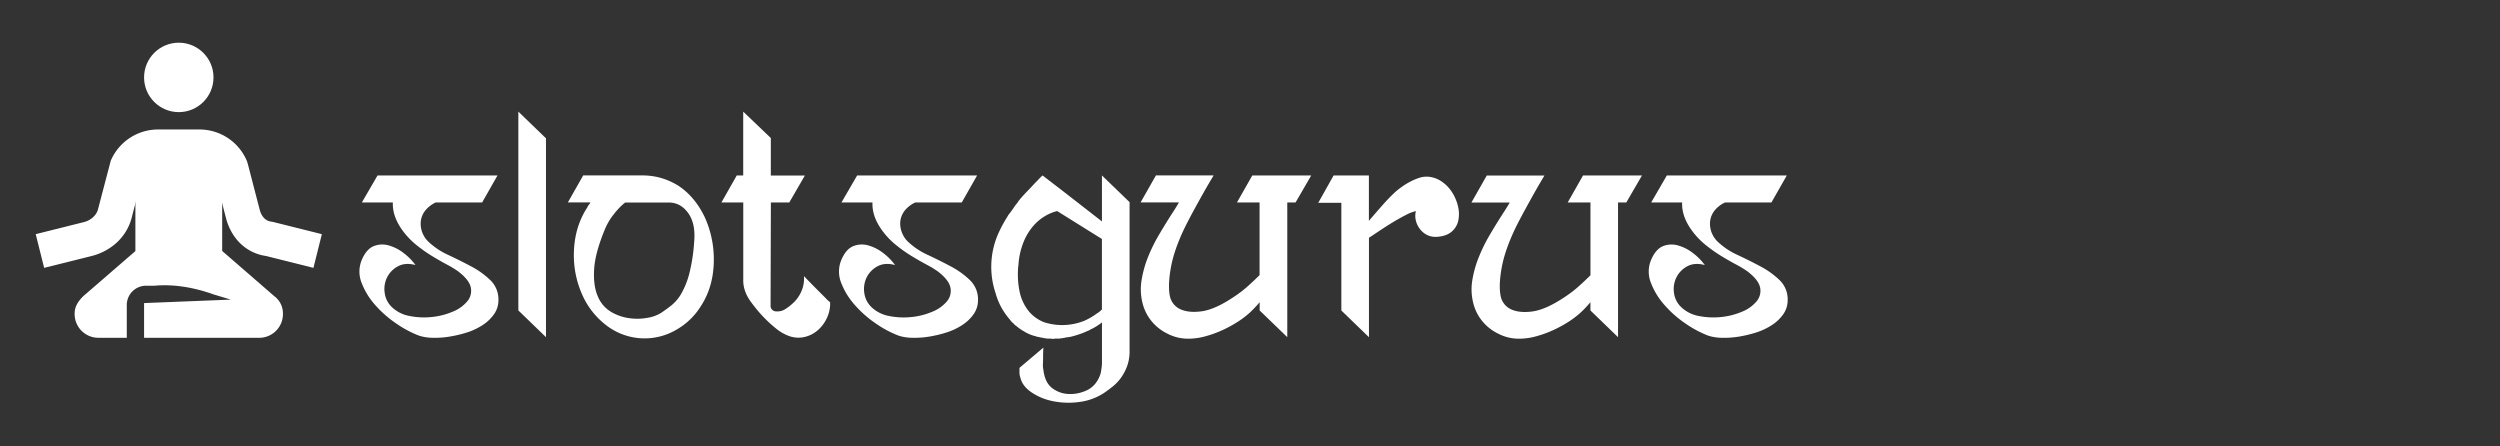<svg id="Lager_1" data-name="Lager 1" xmlns="http://www.w3.org/2000/svg" viewBox="0 0 1400 250"><rect x="0" y="0" width="1400" height="250" fill="#333333" stroke="none"/><defs><style>.cls-1{fill:#fff;}</style></defs><title>logo_white</title><circle class="cls-1" cx="100.12" cy="43.35" r="19.44"/><path class="cls-1" d="M175.52,150l-26.7-6.67c-10.62-1.59-18.85-9.2-22.08-20.5l-6.65-25.64a9.48,9.48,0,0,0-8.3-5.22H88.46a9.49,9.49,0,0,0-8.31,5.22l-6.59,25.41c-2.82,9.91-10.77,17.5-21.31,20.52L24.72,150,20,131.13l27.21-6.81c3.67-1,6.7-3.71,7.6-6.84L62,90.07A28.79,28.79,0,0,1,88.46,72.51h23.33a28.79,28.79,0,0,1,26.43,17.56l.47,1.39,6.81,26.24c.72,2.53,2.48,5.92,6.37,6.4l1.16.22,27.21,6.81Z"/><path class="cls-1" d="M124.42,140.55V92l-24.3-9.72L75.82,92v48.6L46.66,165.83c-2.92,2.91-4.86,5.83-4.86,9.72h0a13.28,13.28,0,0,0,13.61,13.6H71V170.69A10.79,10.79,0,0,1,81.65,160h4.86c10.7-1,22.36,1,33.05,4.86l9.72,2.92-48.6,1.94v19.44h64.15a13.28,13.28,0,0,0,13.61-13.6h0a11.94,11.94,0,0,0-4.86-9.72Z"/><path class="cls-1" d="M240.11,135.54A40.26,40.26,0,0,0,251,142.76q6.61,3.09,12.89,6.44a46.47,46.47,0,0,1,10.74,7.73A14.87,14.87,0,0,1,279.12,168a13.47,13.47,0,0,1-2.5,8,23.24,23.24,0,0,1-6.44,6.1,35.81,35.81,0,0,1-8.85,4.13,67.38,67.38,0,0,1-9.88,2.32,50.11,50.11,0,0,1-9.45.6,25.94,25.94,0,0,1-7.39-1.2,60.17,60.17,0,0,1-12.71-6.79A61.14,61.14,0,0,1,210,170.68a40.13,40.13,0,0,1-7.56-12.46,16.88,16.88,0,0,1,.17-12.71q2.58-6,6.62-7.65a12.83,12.83,0,0,1,8.42-.43,24.32,24.32,0,0,1,8.42,4.3,31.67,31.67,0,0,1,6.61,6.7q-5.67-1.55-9.79.68a14.18,14.18,0,0,0-6.1,6.19,14.72,14.72,0,0,0-1.37,8.68,13.29,13.29,0,0,0,4.21,8.16,19.21,19.21,0,0,0,9.7,4.81,41.35,41.35,0,0,0,12.2.6,39.79,39.79,0,0,0,11.77-2.92,20.82,20.82,0,0,0,8.34-5.84,9.11,9.11,0,0,0,2-7.82q-.86-4.29-7.21-9.11a60.27,60.27,0,0,0-6.28-3.78q-3.85-2.06-8.24-4.72a82.23,82.23,0,0,1-8.85-6.27,42.54,42.54,0,0,1-7.91-8.42q-5.49-7.74-5.15-15.3H202.65l8.77-15.12H278.6L270,113.37H244.06a16,16,0,0,0-6,4.64,11.89,11.89,0,0,0-2.41,5.85,13.48,13.48,0,0,0,.78,6.18A13.86,13.86,0,0,0,240.11,135.54Z"/><path class="cls-1" d="M305.75,77.46V188.81l-15.47-14.95V62.51Z"/><path class="cls-1" d="M394.58,121.45a57,57,0,0,1,5.16,23.88q0,14.79-7.05,25.78A38.6,38.6,0,0,1,379,184.51a35.1,35.1,0,0,1-40.21-2.92A43.52,43.52,0,0,1,326,164.92a53.77,53.77,0,0,1-4.64-22q0-15.3,7.56-26.81a5.46,5.46,0,0,1,.86-1.46,6,6,0,0,0,.86-1.29H318l8.59-15.12H360a37.17,37.17,0,0,1,10,1.38,38.23,38.23,0,0,1,10,4.47Q389.09,110.12,394.58,121.45Zm-24.4,53.78q3.09-2.05,6-4.38a23.59,23.59,0,0,0,5.41-6.53A46.05,46.05,0,0,0,386,153.24a98.69,98.69,0,0,0,2.75-18q.86-10-3.35-15.9t-10.91-5.93h-24.4a36.61,36.61,0,0,0-6.19,6.36,34.87,34.87,0,0,0-5,8.25q-5.67,13.58-6.19,22.85T334.79,166a18,18,0,0,0,7.47,8.68,27.14,27.14,0,0,0,10.31,3.52,31.58,31.58,0,0,0,10.22-.26A20.41,20.41,0,0,0,370.18,175.23Z"/><path class="cls-1" d="M464.86,169.22a18.74,18.74,0,0,1-1.64,8.5,20.51,20.51,0,0,1-4.89,6.88,17.24,17.24,0,0,1-7.31,4,15.47,15.47,0,0,1-8.67-.26,24.53,24.53,0,0,1-7.31-4,73.3,73.3,0,0,1-6.27-5.58q-2.24-2.23-4.21-4.56t-3.86-4.89c-3.1-4.13-4.59-8.36-4.47-12.72V113.37H404l8.59-15.12h3.61V62.51l15.46,14.78v21h19.08L442,113.37H431.69l-.17,58.08a3.09,3.09,0,0,0,3.27,2.92,8,8,0,0,0,4.72-1.11,26,26,0,0,0,4-3,19.28,19.28,0,0,0,5.24-7.05,17.74,17.74,0,0,0,1.46-8.59q4.13,4.3,7.22,7.39l5.07,5.07A14,14,0,0,0,464.86,169.22Z"/><path class="cls-1" d="M508.67,135.54a40.26,40.26,0,0,0,10.91,7.22q6.61,3.09,12.89,6.44a46.47,46.47,0,0,1,10.74,7.73A14.87,14.87,0,0,1,547.68,168a13.47,13.47,0,0,1-2.5,8,23.24,23.24,0,0,1-6.44,6.1,35.81,35.81,0,0,1-8.85,4.13,67.38,67.38,0,0,1-9.88,2.32,50.11,50.11,0,0,1-9.45.6,25.94,25.94,0,0,1-7.39-1.2,60.17,60.17,0,0,1-12.71-6.79,61.14,61.14,0,0,1-11.86-10.48A40.13,40.13,0,0,1,471,158.22a16.88,16.88,0,0,1,.17-12.71q2.58-6,6.62-7.65a12.83,12.83,0,0,1,8.42-.43,24.41,24.41,0,0,1,8.42,4.3,31.67,31.67,0,0,1,6.61,6.7q-5.67-1.55-9.79.68a14.18,14.18,0,0,0-6.1,6.19A14.8,14.8,0,0,0,484,164a13.4,13.4,0,0,0,4.21,8.16,19.28,19.28,0,0,0,9.71,4.81,41.33,41.33,0,0,0,12.2.6,39.79,39.79,0,0,0,11.77-2.92,20.82,20.82,0,0,0,8.34-5.84,9.11,9.11,0,0,0,2-7.82q-.86-4.29-7.21-9.11a60.27,60.27,0,0,0-6.28-3.78q-3.86-2.06-8.24-4.72a81.25,81.25,0,0,1-8.85-6.27,42.54,42.54,0,0,1-7.91-8.42q-5.49-7.74-5.15-15.3H471.21L480,98.25h67.18l-8.59,15.12h-26a16,16,0,0,0-6,4.64,11.89,11.89,0,0,0-2.41,5.85A13.48,13.48,0,0,0,505,130,13.86,13.86,0,0,0,508.67,135.54Z"/><path class="cls-1" d="M632.56,113.2v83.51a23.9,23.9,0,0,1-1.29,8.08,27.1,27.1,0,0,1-3.35,6.52,24.88,24.88,0,0,1-4.73,5.07q-2.66,2.15-5.24,3.87a32.84,32.84,0,0,1-13.83,4.9,44.32,44.32,0,0,1-14.6-.52,32.45,32.45,0,0,1-12-5q-5.07-3.53-6.1-8.16a8.94,8.94,0,0,1-.52-3.44V206l13.4-11.34c-.11,1.72-.17,3.32-.17,4.81,0,1.26,0,2.63-.08,4.12a13.17,13.17,0,0,0,.25,3.61q.87,7,4.82,10.05a15.93,15.93,0,0,0,8.67,3.35,20.79,20.79,0,0,0,9-1.29,14,14,0,0,0,6.19-4,16.61,16.61,0,0,0,3.44-6.45,43.18,43.18,0,0,0,.68-4.89V180.56c-.92.69-1.71,1.26-2.4,1.72a28.92,28.92,0,0,1-4,2.23q-.18,0-.18.09c0,.06-.06.08-.17.08l-.17.17c-.8.35-1.58.69-2.32,1s-1.57.69-2.49,1-1.86.66-2.84.94-1.92.55-2.83.77c-.58.12-1.12.2-1.63.26s-1.06.14-1.64.26a1.74,1.74,0,0,1-.77.17,1.74,1.74,0,0,0-.77.17,5,5,0,0,0-1.55.18H591a9.54,9.54,0,0,1-2.07.17c-.11,0-.17,0-.17-.09s-.06-.08-.17-.08h-2.06a2.72,2.72,0,0,1-.69-.09,2.72,2.72,0,0,0-.69-.09.75.75,0,0,1-.43-.08c-.05-.06-.2-.09-.43-.09-1.37-.23-2.52-.46-3.43-.69h-.35l-.17-.17h-.17l-.34-.17h-.17a21.14,21.14,0,0,1-6.88-3.09h-.17c-.34-.23-.72-.49-1.12-.78l-1.11-.77-.18-.17a8.56,8.56,0,0,1-1.2-1h-.17l-.34-.35a.83.83,0,0,1-.43-.34,2.69,2.69,0,0,0-.43-.51,4.74,4.74,0,0,0-.6-.52,3.19,3.19,0,0,1-.61-.52V180l-.85-.86V179a38.46,38.46,0,0,1-4.64-6.53,37.72,37.72,0,0,1-3.44-8.42,46.16,46.16,0,0,1,1.89-34,78.77,78.77,0,0,1,5-9.11,6.18,6.18,0,0,1,.95-1.37c.63-.8,1.29-1.72,2-2.75s1.35-2,2-2.75a5.92,5.92,0,0,0,.94-1.37c1.61-2,3.18-3.72,4.73-5.33s3-3.09,4.21-4.47c.92-.91,1.75-1.77,2.49-2.57a25.37,25.37,0,0,1,2.15-2.07l13.4,10.31L617.09,124V98.25Zm-62.2,34.71a48.11,48.11,0,0,0,.51,14.86,26.23,26.23,0,0,0,4.9,11.09,20.91,20.91,0,0,0,9,6.61,33.14,33.14,0,0,0,22.51-.86,37,37,0,0,0,7.39-4.38h.17l.17-.17a.51.51,0,0,1,.35-.17.15.15,0,0,1,.17-.17,8.9,8.9,0,0,1,.77-.69c.28-.23.54-.46.77-.69V133.82L592,118.19a25.15,25.15,0,0,0-6.36,2.57,26.61,26.61,0,0,0-6.62,5.33,32,32,0,0,0-5.58,8.85A40.71,40.71,0,0,0,570.36,147.91Z"/><path class="cls-1" d="M725.52,113.37h-4.64v75.44l-15.47-14.95v-4.64a63.06,63.06,0,0,1-5.33,5.67,48.16,48.16,0,0,1-6.7,5.15,67.41,67.41,0,0,1-8.59,4.73,61.76,61.76,0,0,1-9.62,3.52,36,36,0,0,1-9.62,1.38,25.19,25.19,0,0,1-12-2.93,26,26,0,0,1-8.76-7,25.51,25.51,0,0,1-5-10.14,31.18,31.18,0,0,1-.51-12.63A60.55,60.55,0,0,1,642.87,144a91.81,91.81,0,0,1,6.27-12.71q3.69-6.27,7.47-12.11,2.24-3.43,3.61-5.85H638.74l8.59-15.12h32.31q-3.09,5.16-5.42,9.28t-5.15,9.28q-2.84,5.16-5.41,10.31-6.2,12.72-8,22.94t-.43,16.24a10.43,10.43,0,0,0,5.32,6.7q4.82,2.4,12.38,1.37t18-8.07a64.45,64.45,0,0,0,8.07-6.19q3.62-3.26,6.36-6V113.37H692.7l8.59-15.12h33Z"/><path class="cls-1" d="M799.74,98.94a15.73,15.73,0,0,1,7.65,2.75,20.61,20.61,0,0,1,5.84,6.1,25.11,25.11,0,0,1,3.27,7.82,18.35,18.35,0,0,1,.17,7.82,11.29,11.29,0,0,1-3.7,6.27c-2,1.72-4.69,2.69-8.24,2.92a10.81,10.81,0,0,1-5.5-1,11.72,11.72,0,0,1-4-3.27,12.49,12.49,0,0,1-2.32-4.72,10.78,10.78,0,0,1,0-5.41,23.16,23.16,0,0,0-5.58,2.14c-2.12,1.09-4.39,2.35-6.79,3.78s-4.81,3-7.22,4.56l-6.7,4.46v55.68l-15.46-14.95V113.55H738.23l8.59-15.3h19.76v25.43q3.78-4.46,7.82-9a92.68,92.68,0,0,1,7.3-7.47,42.66,42.66,0,0,1,3.44-2.66,38.85,38.85,0,0,1,4.47-2.75,31.31,31.31,0,0,1,5-2.15A13.48,13.48,0,0,1,799.74,98.94Z"/><path class="cls-1" d="M910.74,113.37H906.1v75.44l-15.46-14.95v-4.64a64.53,64.53,0,0,1-5.33,5.67,48.76,48.76,0,0,1-6.7,5.15,68.1,68.1,0,0,1-8.59,4.73,61.76,61.76,0,0,1-9.62,3.52,36.07,36.07,0,0,1-9.63,1.38,25.17,25.17,0,0,1-12-2.93,26.09,26.09,0,0,1-8.77-7,25.62,25.62,0,0,1-5-10.14,31.18,31.18,0,0,1-.51-12.63,60.52,60.52,0,0,1,3.6-12.89,93,93,0,0,1,6.28-12.71q3.69-6.27,7.47-12.11,2.24-3.43,3.61-5.85H824l8.59-15.12h32.3q-3.09,5.16-5.41,9.28t-5.15,9.28q-2.84,5.16-5.42,10.31-6.18,12.72-8,22.94t-.43,16.24a10.42,10.42,0,0,0,5.33,6.7q4.82,2.4,12.37,1.37t18.05-8.07a65.19,65.19,0,0,0,8.07-6.19c2.41-2.17,4.52-4.18,6.36-6V113.37H877.92l8.59-15.12h33Z"/><path class="cls-1" d="M962.12,135.54A40.26,40.26,0,0,0,973,142.76q6.62,3.09,12.89,6.44a46.62,46.62,0,0,1,10.73,7.73,14.87,14.87,0,0,1,4.47,11.08,13.46,13.46,0,0,1-2.49,8,23.38,23.38,0,0,1-6.44,6.1,36,36,0,0,1-8.85,4.13,67.69,67.69,0,0,1-9.88,2.32,50.21,50.21,0,0,1-9.45.6,25.88,25.88,0,0,1-7.39-1.2,60.23,60.23,0,0,1-12.72-6.79,61.08,61.08,0,0,1-11.85-10.48,39.94,39.94,0,0,1-7.56-12.46,16.78,16.78,0,0,1,.17-12.71q2.58-6,6.61-7.65a12.83,12.83,0,0,1,8.42-.43,24.32,24.32,0,0,1,8.42,4.3,31.73,31.73,0,0,1,6.62,6.7q-5.67-1.55-9.8.68a14.18,14.18,0,0,0-6.1,6.19,14.88,14.88,0,0,0-1.37,8.68,13.29,13.29,0,0,0,4.21,8.16,19.28,19.28,0,0,0,9.71,4.81,41.31,41.31,0,0,0,12.2.6,39.79,39.79,0,0,0,11.77-2.92,20.85,20.85,0,0,0,8.33-5.84,9.11,9.11,0,0,0,2-7.82q-.87-4.29-7.22-9.11a60,60,0,0,0-6.27-3.78q-3.87-2.06-8.25-4.72a83.24,83.24,0,0,1-8.85-6.27,42.49,42.49,0,0,1-7.9-8.42q-5.5-7.74-5.16-15.3H924.66l8.76-15.12h67.19L992,113.37H966.07a16,16,0,0,0-6,4.64,11.88,11.88,0,0,0-2.4,5.85,13.61,13.61,0,0,0,.77,6.18A14,14,0,0,0,962.12,135.54Z"/></svg>